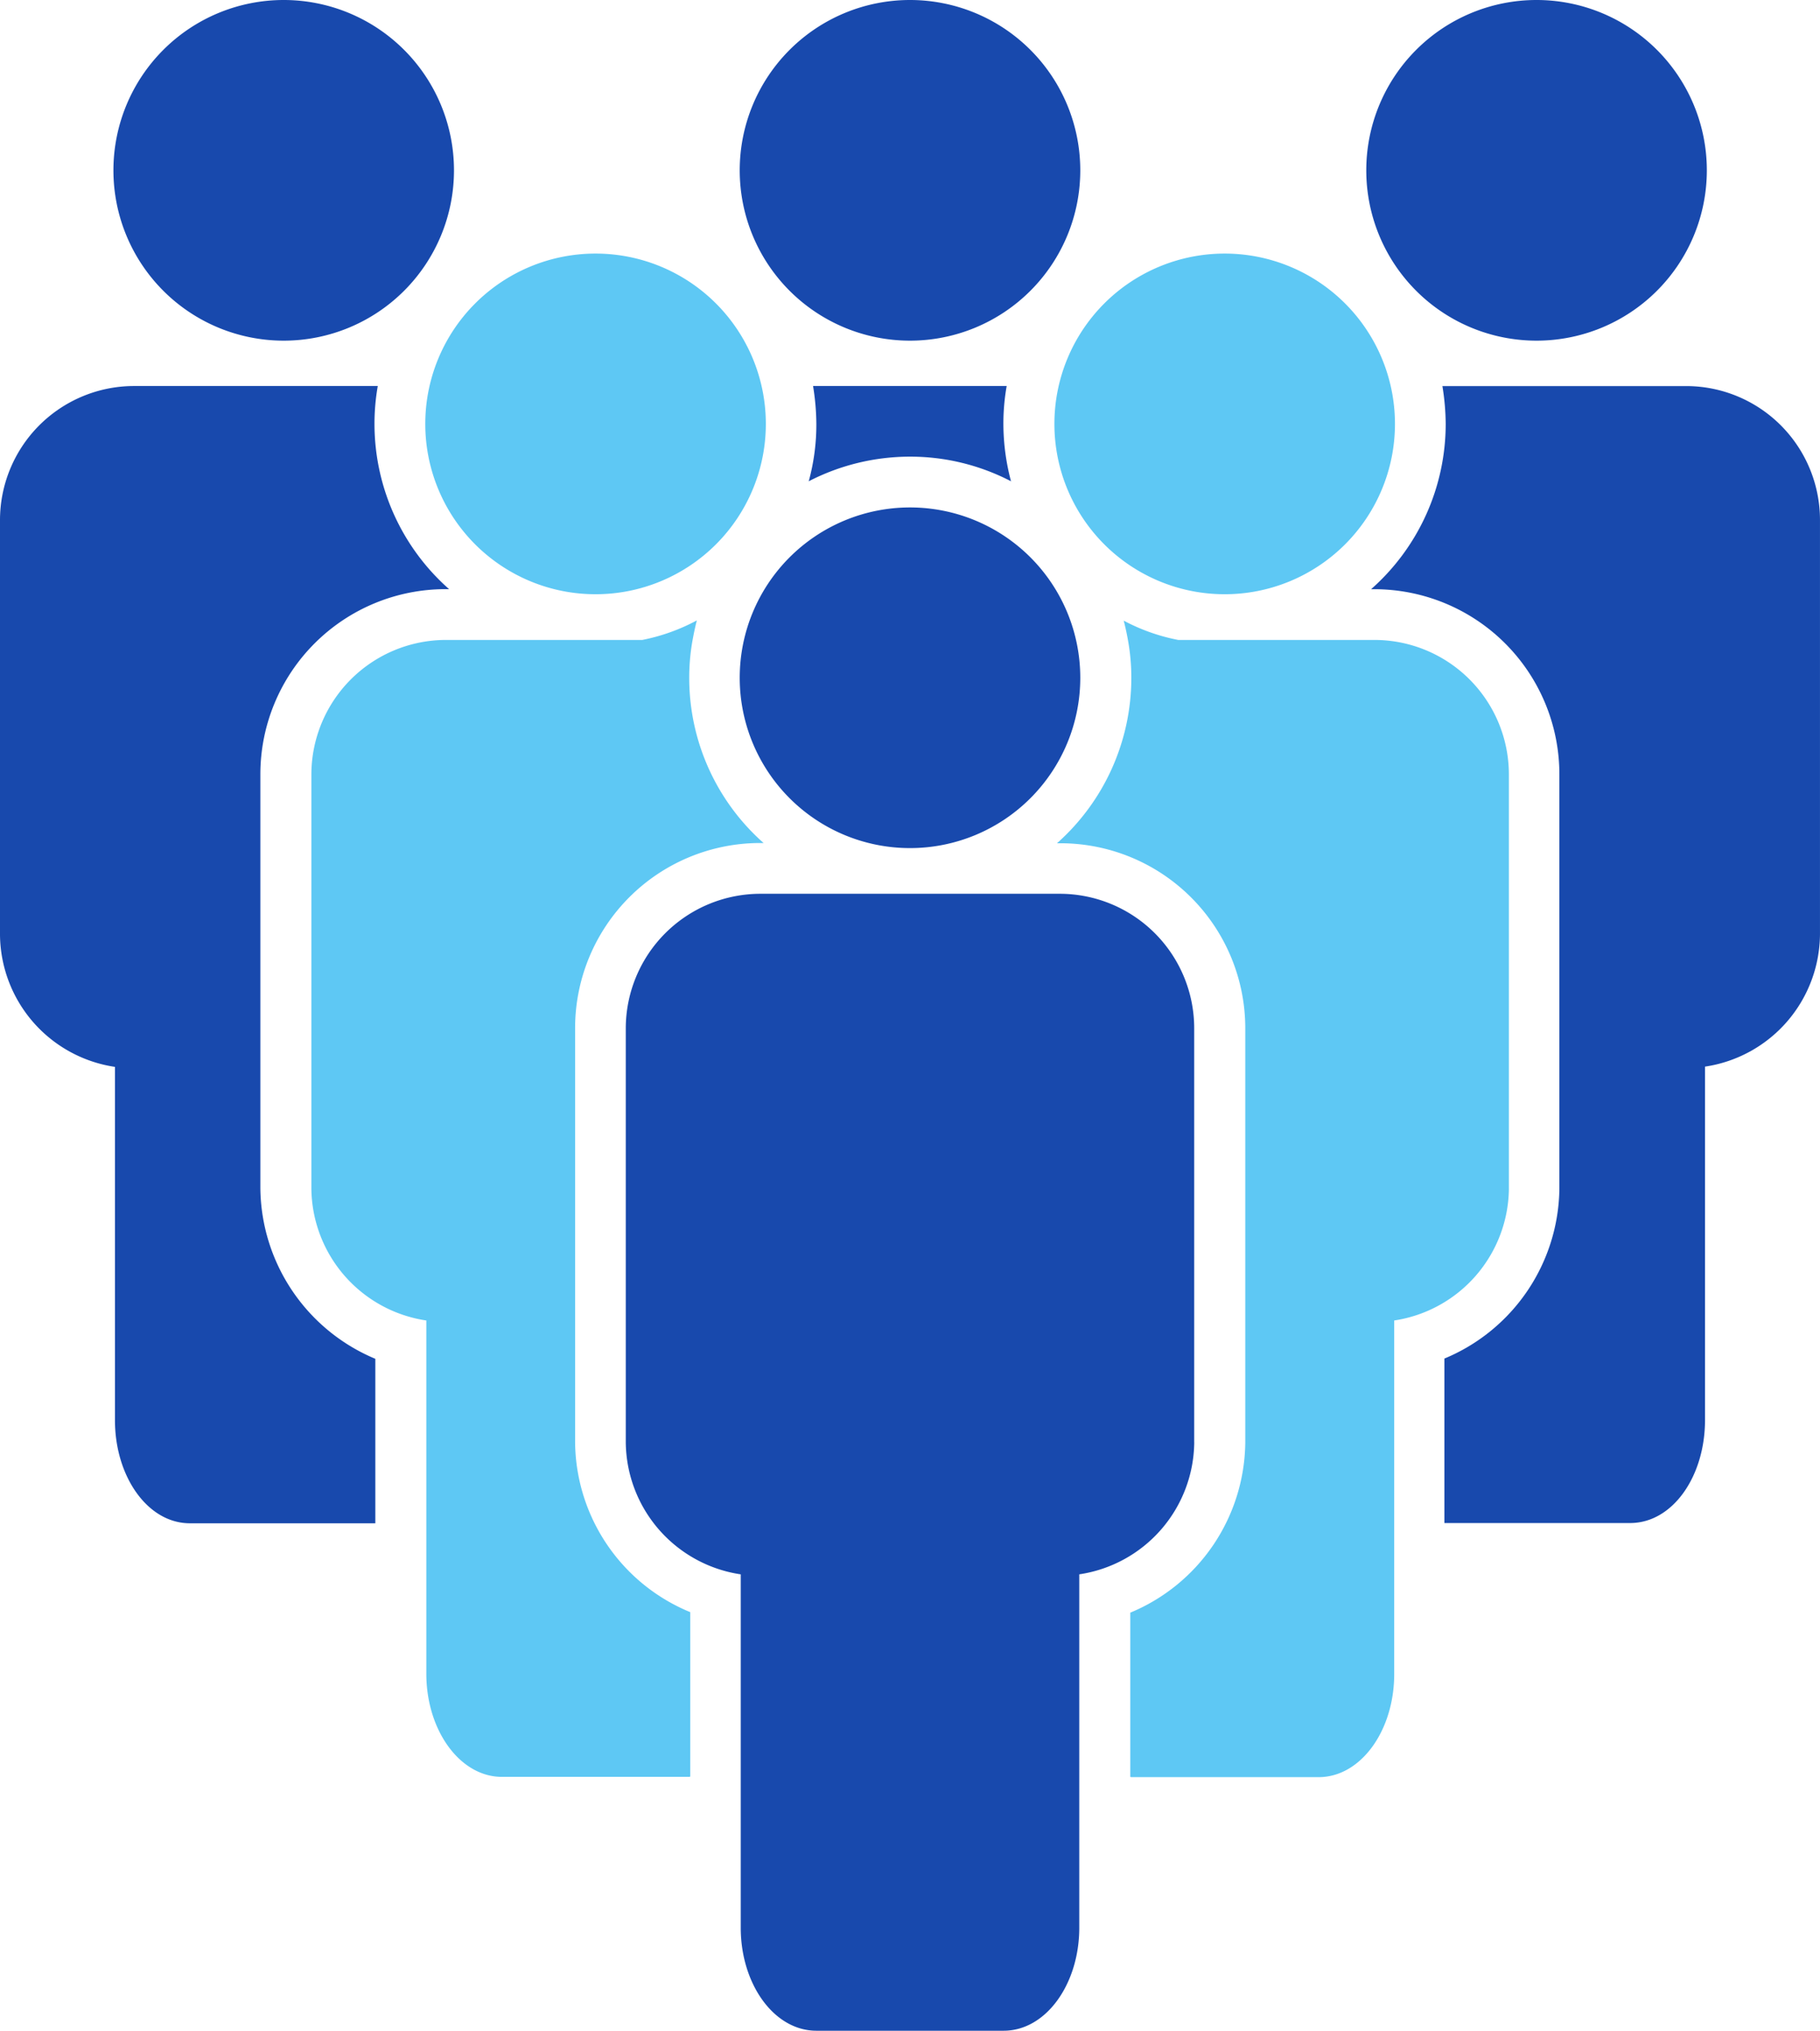 <svg xmlns="http://www.w3.org/2000/svg" width="91.3" height="101.841" viewBox="0 0 91.3 101.841"><g transform="translate(-174 -627)"><path d="M37.692,0A8.542,8.542,0,1,1,29.15,8.542,8.542,8.542,0,0,1,37.692,0" transform="translate(181.958 627)" fill="#1849ad"/><path d="M50.092,9.99a8.542,8.542,0,1,1-8.542,8.542A8.542,8.542,0,0,1,50.092,9.99" transform="translate(185.344 629.727)" fill="#5ec8f4"/><path d="M25.3,9.99a8.542,8.542,0,1,1-8.542,8.542A8.542,8.542,0,0,1,25.3,9.99" transform="translate(178.576 629.727)" fill="#5ec8f4"/><path d="M62.382,0A8.542,8.542,0,1,1,53.84,8.542,8.542,8.542,0,0,1,62.382,0" transform="translate(188.699 627)" fill="#1849ad"/><path d="M13.012,0A8.542,8.542,0,1,1,4.47,8.542,8.542,8.542,0,0,1,13.012,0" transform="translate(175.22 627)" fill="#1849ad"/><path d="M53.175,62.72V41.944a6.748,6.748,0,0,0-6.709-6.734H31.382a6.759,6.759,0,0,0-6.722,6.734V62.72a6.759,6.759,0,0,0,5.767,6.62V87.06c0,2.826,1.668,5.168,3.794,5.168h9.395c2.126,0,3.794-2.342,3.794-5.168V69.339a6.759,6.759,0,0,0,5.767-6.62" transform="translate(180.732 636.613)" fill="#1849ad"/><path d="M37.692,19.99a8.542,8.542,0,1,1-8.542,8.542,8.542,8.542,0,0,1,8.542-8.542" transform="translate(181.958 632.458)" fill="#1849ad"/><path d="M69.879,15.21H57.607a12.192,12.192,0,0,1,.165,1.9,11.058,11.058,0,0,1-3.743,8.287h.191a9.285,9.285,0,0,1,9.255,9.28V55.45a9.34,9.34,0,0,1-5.767,8.529v8.249h9.318c2.126,0,3.755-2.33,3.755-5.168V49.339a6.759,6.759,0,0,0,5.767-6.62V21.944a6.715,6.715,0,0,0-6.671-6.734" transform="translate(188.751 631.152)" fill="#1849ad"/><path d="M25.5,65.66V44.885a9.285,9.285,0,0,1,9.255-9.28h.2a11.047,11.047,0,0,1-3.73-8.287,10.716,10.716,0,0,1,.153-1.808c.064-.356.14-.726.229-1.069a9.759,9.759,0,0,1-2.737.98H18.991a6.759,6.759,0,0,0-6.721,6.734V52.93a6.759,6.759,0,0,0,5.767,6.62V77.27c0,2.826,1.68,5.168,3.794,5.168h9.395l.051-.013V74.177A9.3,9.3,0,0,1,25.5,65.66" transform="translate(177.35 633.672)" fill="#5ec8f4"/><path d="M64.322,52.927V32.152a6.748,6.748,0,0,0-6.709-6.734H47.735A9.733,9.733,0,0,1,45,24.45q.134.516.229,1.069a10.5,10.5,0,0,1,.153,1.808,11.092,11.092,0,0,1-3.73,8.287h.191a9.277,9.277,0,0,1,9.255,9.28V65.67A9.34,9.34,0,0,1,45.329,74.2v8.236l.051.013h9.395c2.126,0,3.794-2.342,3.794-5.168V59.547a6.759,6.759,0,0,0,5.754-6.62" transform="translate(185.371 633.675)" fill="#5ec8f4"/><path d="M36.949,18.749a10.957,10.957,0,0,1,5.067,1.235,11.284,11.284,0,0,1-.382-2.877,10.816,10.816,0,0,1,.165-1.9H32.086a12.193,12.193,0,0,1,.165,1.9,10.746,10.746,0,0,1-.382,2.877,11.087,11.087,0,0,1,5.079-1.235" transform="translate(182.701 631.152)" fill="#1849ad"/><path d="M13.061,55.45V34.674a9.288,9.288,0,0,1,9.268-9.28h.2a11.058,11.058,0,0,1-3.743-8.287,10.921,10.921,0,0,1,.165-1.9H6.683A6.729,6.729,0,0,0,0,21.957V42.732a6.759,6.759,0,0,0,5.767,6.62v17.72c0,2.826,1.642,5.168,3.755,5.168h9.306V63.992a9.372,9.372,0,0,1-5.767-8.542" transform="translate(174 631.152)" fill="#1849ad"/></g></svg>